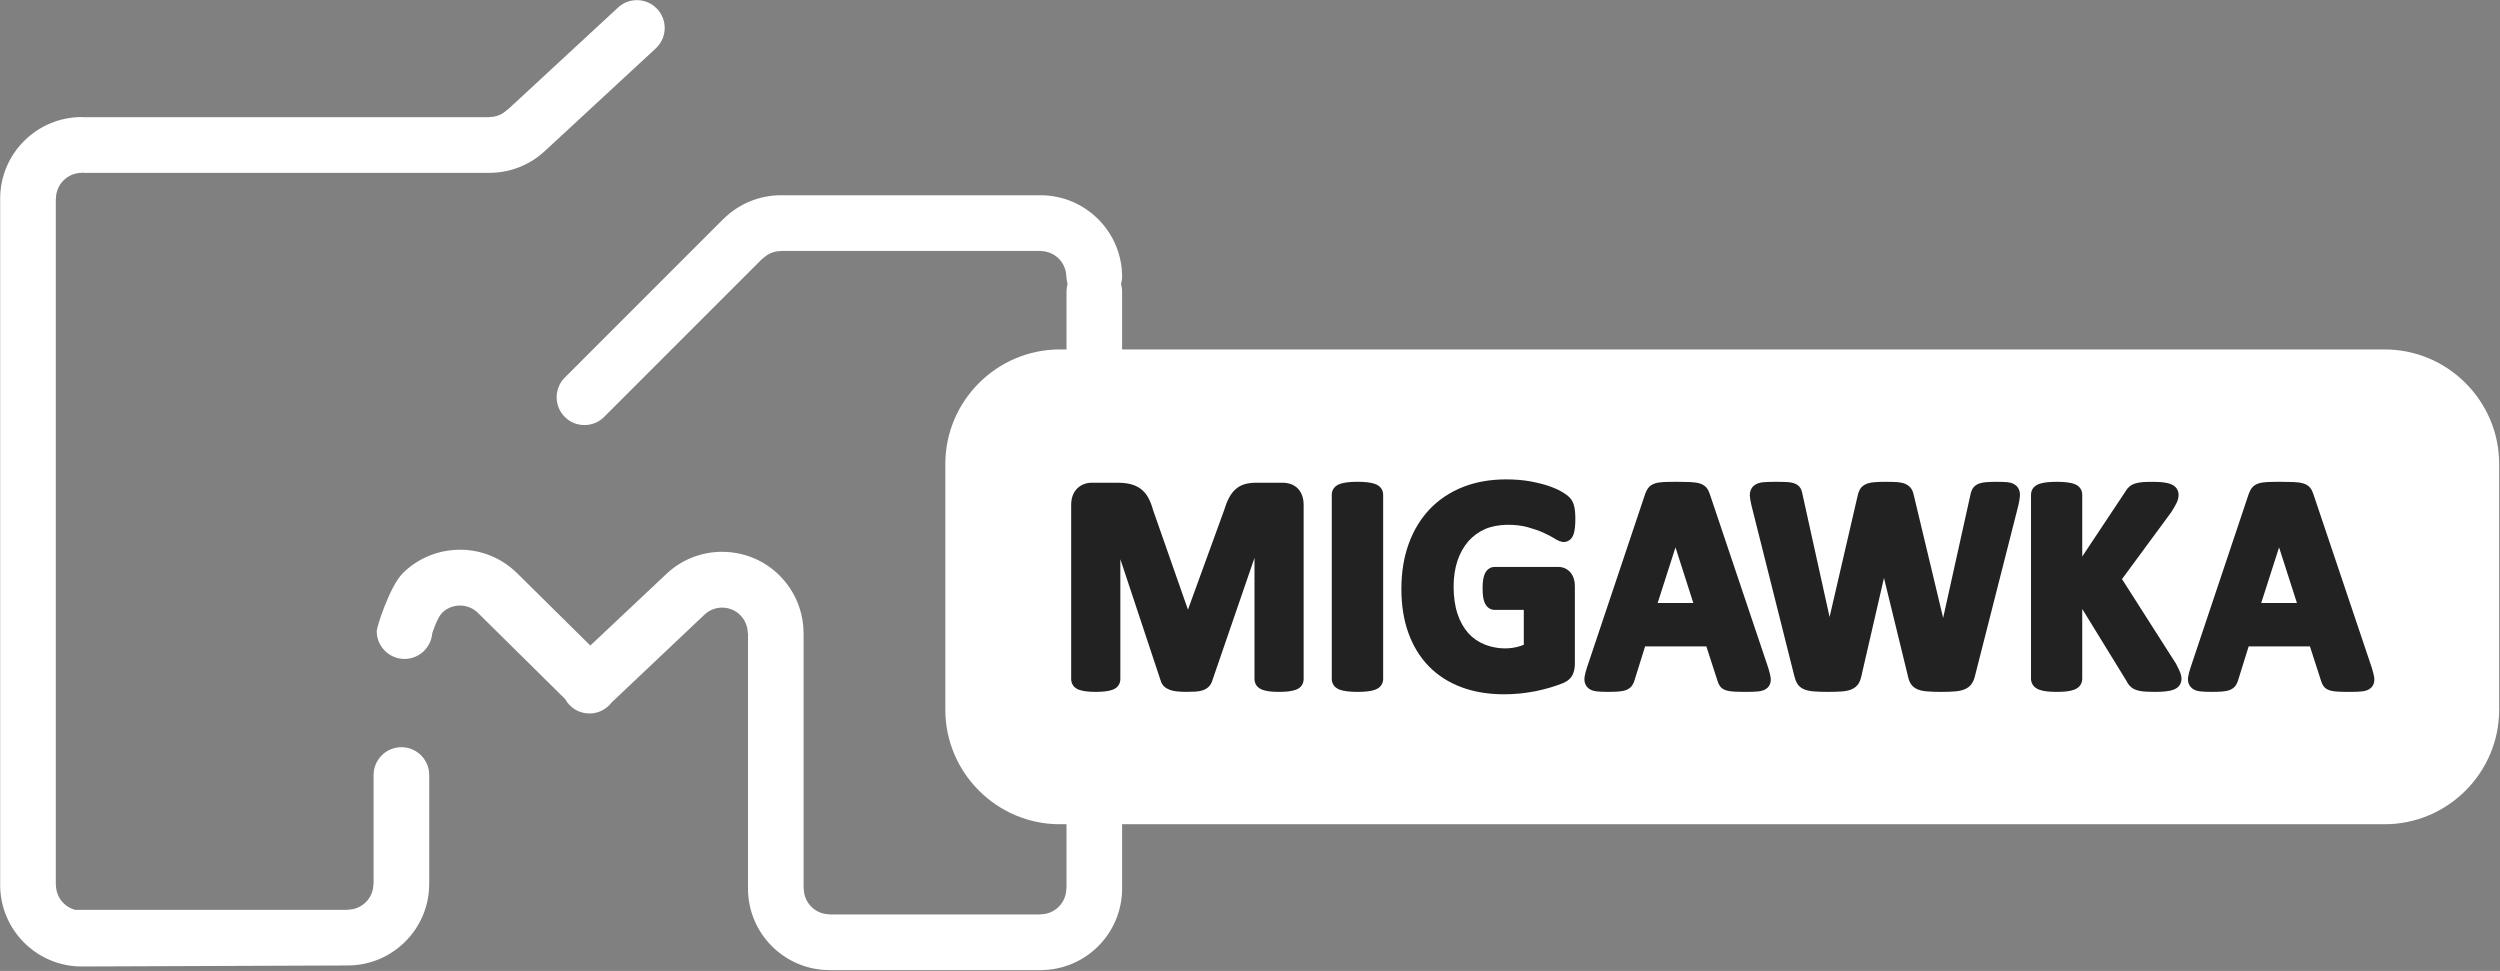 <?xml version="1.0" encoding="UTF-8" standalone="no"?>
<!DOCTYPE svg PUBLIC "-//W3C//DTD SVG 1.1//EN" "http://www.w3.org/Graphics/SVG/1.1/DTD/svg11.dtd">
<svg width="100%" height="100%" viewBox="0 0 1290 501" version="1.1" xmlns="http://www.w3.org/2000/svg" xmlns:xlink="http://www.w3.org/1999/xlink" xml:space="preserve" xmlns:serif="http://www.serif.com/" style="fill-rule:evenodd;clip-rule:evenodd;stroke-linejoin:round;stroke-miterlimit:2;">
    <rect x="0" y="0" width="1290" height="501" fill="#808080" stroke="none"/>
    <g transform="matrix(1,0,0,1,-1109.25,-949.168)">
        <g transform="matrix(4.167,0,0,4.167,0,0)">
            <g transform="matrix(1,0,0,1,315.905,254.956)">
                <path d="M0,65.351C-1.899,65.351 -3.444,66.899 -3.444,68.796L-3.444,82.261L-3.465,82.284C-3.465,84.042 -4.896,85.472 -6.655,85.472L-6.676,85.495L-40.396,85.495C-41.763,85.134 -42.776,83.89 -42.776,82.413L-42.797,82.388L-42.797,-2.556L-42.776,-2.581C-42.776,-4.337 -41.345,-5.771 -39.586,-5.771L-39.565,-5.792C-39.521,-5.792 -39.479,-5.802 -39.438,-5.804L-39.438,-5.771L-39.414,-5.8L-39.383,-5.771L10.883,-5.771C13.578,-5.771 16.112,-6.82 18.021,-8.724L18.035,-8.724L31.556,-21.234L31.556,-21.24C31.569,-21.253 31.582,-21.261 31.595,-21.275C32.938,-22.622 32.938,-24.804 31.595,-26.144C30.944,-26.796 30.078,-27.156 29.16,-27.156C28.237,-27.156 27.375,-26.796 26.724,-26.144C26.711,-26.134 26.696,-26.12 26.688,-26.107L26.683,-26.107L13.19,-13.624L13.146,-13.624C12.545,-13.017 11.742,-12.681 10.883,-12.681L10.862,-12.665L-39.383,-12.665L-39.39,-12.659C-39.399,-12.659 -39.41,-12.662 -39.422,-12.662L-39.438,-12.677L-39.438,-12.664C-39.487,-12.666 -39.535,-12.677 -39.586,-12.677C-45.155,-12.677 -49.685,-8.146 -49.685,-2.581L-49.685,82.413C-49.685,87.979 -45.155,92.507 -39.586,92.507L-6.655,92.38C-1.086,92.38 3.444,87.849 3.444,82.284L3.444,68.796C3.444,66.899 1.899,65.351 0,65.351" style="fill:white;fill-rule:nonzero;"/>
            </g>
            <g transform="matrix(1,0,0,1,561.496,328.818)">
                <path d="M0,-57.764L-156.346,-57.764L-156.346,-64.969C-156.346,-65.281 -156.399,-65.577 -156.479,-65.863C-156.399,-66.148 -156.346,-66.445 -156.346,-66.754C-156.346,-72.326 -160.876,-76.856 -166.446,-76.856L-166.475,-76.826L-166.501,-76.856L-198.587,-76.856C-201.282,-76.856 -203.817,-75.803 -205.725,-73.904L-205.739,-73.904L-225.317,-54.32L-225.317,-54.318C-225.333,-54.305 -225.348,-54.291 -225.36,-54.283C-226.703,-52.936 -226.703,-50.752 -225.36,-49.408C-224.708,-48.758 -223.846,-48.402 -222.927,-48.402C-222.005,-48.402 -221.139,-48.758 -220.485,-49.41C-220.479,-49.422 -220.466,-49.436 -220.451,-49.449L-200.897,-69.002L-200.854,-69.002C-200.25,-69.611 -199.444,-69.947 -198.587,-69.947L-198.567,-69.963L-166.501,-69.963L-166.483,-69.984L-166.446,-69.947C-164.69,-69.947 -163.255,-68.512 -163.255,-66.754L-163.231,-66.731C-163.231,-66.427 -163.177,-66.138 -163.102,-65.859C-163.177,-65.574 -163.231,-65.28 -163.231,-64.969L-163.231,-57.764L-164.065,-57.764C-171.86,-57.764 -178.237,-51.387 -178.237,-43.59L-178.237,-13.146C-178.237,-5.349 -171.86,1.028 -164.065,1.028L-163.231,1.028L-163.231,8.971L-163.255,8.994C-163.255,10.752 -164.69,12.182 -166.446,12.182L-166.468,12.207C-166.475,12.207 -166.481,12.209 -166.489,12.209C-166.509,12.209 -166.528,12.203 -166.548,12.203L-192.552,12.203L-192.576,12.182C-194.333,12.182 -195.764,10.752 -195.764,8.994L-195.787,8.971L-195.787,-22.629L-195.794,-22.64C-195.805,-25.326 -196.854,-27.851 -198.75,-29.75L-198.75,-29.76C-200.655,-31.658 -203.188,-32.703 -205.876,-32.703L-205.88,-32.707C-208.427,-32.703 -210.826,-31.762 -212.69,-30.047L-222.198,-21.099L-231.253,-30.047C-233.153,-31.924 -235.664,-32.961 -238.333,-32.965L-238.337,-32.961C-241.024,-32.961 -243.557,-31.914 -245.462,-30.017L-245.462,-30.008C-247.005,-28.459 -248.649,-23.418 -248.649,-22.885C-248.649,-20.988 -247.106,-19.439 -245.208,-19.439C-243.397,-19.439 -241.916,-20.842 -241.774,-22.615C-241.774,-22.615 -241.169,-24.527 -240.573,-25.123L-240.573,-25.133C-239.973,-25.726 -239.177,-26.051 -238.337,-26.051L-238.333,-26.053C-237.483,-26.047 -236.692,-25.719 -236.096,-25.123L-225.321,-14.478C-224.737,-13.41 -223.604,-12.683 -222.3,-12.683C-221.182,-12.683 -220.186,-13.224 -219.557,-14.053L-208.121,-24.867C-207.522,-25.461 -206.725,-25.795 -205.88,-25.797L-205.876,-25.795C-205.037,-25.795 -204.239,-25.469 -203.639,-24.875L-203.639,-24.869C-203.041,-24.269 -202.708,-23.474 -202.701,-22.625L-202.673,-22.594L-202.673,8.994C-202.673,14.563 -198.147,19.092 -192.576,19.092L-166.548,19.092C-166.532,19.092 -166.518,19.09 -166.498,19.088C-166.481,19.09 -166.466,19.092 -166.446,19.092L-166.434,19.092C-160.869,19.086 -156.346,14.557 -156.346,8.994L-156.346,1.028L0,1.028C7.797,1.028 14.174,-5.349 14.174,-13.146L14.174,-43.59C14.174,-51.387 7.797,-57.764 0,-57.764" style="fill:white;fill-rule:nonzero;"/>
            </g>
            <g transform="matrix(1,0,0,1,426.965,312.699)">
                <path d="M0,-24.363C-0.229,-24.621 -0.525,-24.821 -0.895,-24.965C-1.223,-25.083 -1.596,-25.143 -2.01,-25.143L-5.2,-25.143C-5.704,-25.143 -6.17,-25.088 -6.592,-24.973C-7.049,-24.844 -7.45,-24.626 -7.782,-24.321C-8.102,-24.034 -8.379,-23.66 -8.604,-23.217C-8.815,-22.815 -9.01,-22.32 -9.162,-21.796L-13.662,-9.425L-17.987,-21.771C-18.145,-22.349 -18.337,-22.849 -18.561,-23.257C-18.803,-23.712 -19.121,-24.088 -19.5,-24.374C-19.873,-24.657 -20.319,-24.862 -20.833,-24.982C-21.294,-25.091 -21.833,-25.143 -22.436,-25.143L-25.537,-25.143C-26.287,-25.143 -26.934,-24.885 -27.408,-24.395C-27.883,-23.905 -28.123,-23.227 -28.123,-22.382L-28.123,-0.827C-28.123,-0.558 -28.048,-0.304 -27.891,-0.048C-27.729,0.198 -27.475,0.382 -27.135,0.503C-26.899,0.587 -26.61,0.653 -26.276,0.694C-25.635,0.78 -24.494,0.778 -23.895,0.694C-23.567,0.655 -23.278,0.591 -23.037,0.507C-22.688,0.387 -22.432,0.2 -22.255,-0.062C-22.106,-0.294 -22.033,-0.55 -22.033,-0.827L-22.033,-15.673L-17.044,-0.646C-16.975,-0.37 -16.83,-0.124 -16.596,0.102C-16.412,0.268 -16.176,0.407 -15.895,0.512C-15.643,0.606 -15.342,0.669 -14.99,0.704C-14.376,0.774 -13.387,0.764 -12.753,0.729C-12.389,0.702 -12.087,0.649 -11.848,0.567C-11.541,0.466 -11.285,0.317 -11.096,0.126C-10.893,-0.07 -10.746,-0.32 -10.666,-0.587L-5.424,-15.831L-5.424,-0.827C-5.424,-0.546 -5.338,-0.271 -5.167,-0.021C-5.002,0.202 -4.76,0.378 -4.436,0.501C-4.199,0.587 -3.91,0.653 -3.578,0.694C-3.26,0.737 -2.863,0.759 -2.391,0.759C-1.9,0.759 -1.502,0.737 -1.189,0.696C-0.85,0.653 -0.559,0.587 -0.322,0.503C0.021,0.38 0.275,0.194 0.436,-0.052C0.588,-0.286 0.664,-0.548 0.664,-0.827L0.664,-22.382C0.664,-22.776 0.611,-23.139 0.512,-23.45C0.4,-23.8 0.23,-24.108 0,-24.363" style="fill:rgb(34,34,34);fill-rule:nonzero;"/>
            </g>
            <g transform="matrix(1,0,0,1,436.426,313.188)">
                <path d="M0,-25.497C-0.248,-25.58 -0.547,-25.643 -0.875,-25.682C-1.523,-25.768 -2.713,-25.766 -3.363,-25.684C-3.725,-25.641 -4.02,-25.574 -4.256,-25.497C-4.58,-25.389 -4.836,-25.223 -5.023,-24.991C-5.213,-24.754 -5.313,-24.466 -5.313,-24.159L-5.313,-1.315C-5.313,-1.018 -5.215,-0.731 -5.02,-0.477C-4.842,-0.258 -4.596,-0.096 -4.271,0.017C-4.031,0.101 -3.729,0.164 -3.379,0.203C-3.045,0.246 -2.631,0.271 -2.133,0.271C-1.621,0.271 -1.203,0.246 -0.889,0.205C-0.529,0.164 -0.236,0.103 0.008,0.019C0.34,-0.098 0.596,-0.27 0.766,-0.491C0.947,-0.733 1.049,-1.018 1.049,-1.315L1.049,-24.159C1.049,-24.464 0.947,-24.752 0.762,-24.989C0.588,-25.211 0.334,-25.381 0,-25.497" style="fill:rgb(34,34,34);fill-rule:nonzero;"/>
            </g>
            <g transform="matrix(1,0,0,1,460.602,311.47)">
                <path d="M0,-22.039C-0.217,-22.281 -0.551,-22.528 -1.049,-22.816C-1.508,-23.081 -2.059,-23.319 -2.736,-23.546C-3.379,-23.759 -4.146,-23.945 -5.023,-24.102C-5.879,-24.25 -6.854,-24.325 -7.922,-24.325C-9.854,-24.325 -11.635,-24.013 -13.215,-23.393C-14.813,-22.768 -16.197,-21.851 -17.334,-20.669C-18.467,-19.484 -19.348,-18.037 -19.955,-16.371C-20.563,-14.708 -20.871,-12.82 -20.871,-10.759C-20.871,-8.759 -20.584,-6.935 -20.014,-5.341C-19.438,-3.726 -18.588,-2.335 -17.49,-1.199C-16.383,-0.06 -15.023,0.815 -13.459,1.399C-11.902,1.987 -10.125,2.286 -8.172,2.286C-7.508,2.286 -6.85,2.254 -6.191,2.19C-5.533,2.122 -4.883,2.024 -4.236,1.899C-3.594,1.768 -2.973,1.61 -2.369,1.43C-1.764,1.243 -1.258,1.067 -0.842,0.899C-0.264,0.653 0.141,0.295 0.355,-0.181C0.525,-0.56 0.613,-1.001 0.613,-1.484L0.613,-11.113C0.613,-11.443 0.57,-11.746 0.488,-12.011C0.396,-12.31 0.264,-12.56 0.074,-12.787C-0.117,-13.017 -0.348,-13.191 -0.594,-13.304C-0.846,-13.423 -1.133,-13.484 -1.445,-13.484L-9.326,-13.484C-9.617,-13.484 -9.895,-13.386 -10.119,-13.201C-10.313,-13.044 -10.465,-12.828 -10.566,-12.574C-10.654,-12.367 -10.717,-12.121 -10.76,-11.798C-10.795,-11.531 -10.813,-11.205 -10.813,-10.814C-10.813,-10.009 -10.732,-9.453 -10.564,-9.068C-10.215,-8.253 -9.584,-8.164 -9.326,-8.164L-5.711,-8.164L-5.711,-3.851C-5.971,-3.736 -6.246,-3.644 -6.543,-3.574C-7.934,-3.228 -9.416,-3.419 -10.584,-3.89C-11.359,-4.205 -12.035,-4.679 -12.59,-5.292C-13.148,-5.919 -13.596,-6.714 -13.912,-7.658C-14.238,-8.626 -14.402,-9.769 -14.402,-11.058C-14.402,-12.22 -14.24,-13.296 -13.924,-14.255C-13.609,-15.185 -13.158,-15.992 -12.584,-16.652C-12.008,-17.308 -11.313,-17.816 -10.514,-18.169C-8.949,-18.867 -6.684,-18.812 -5.209,-18.402C-4.455,-18.191 -3.801,-17.96 -3.256,-17.714C-2.717,-17.47 -2.287,-17.24 -1.973,-17.044C-1.033,-16.431 -0.479,-16.466 -0.002,-16.847C0.201,-17.011 0.355,-17.242 0.457,-17.544C0.527,-17.757 0.58,-18.013 0.617,-18.335C0.65,-18.621 0.672,-18.962 0.672,-19.359C0.672,-20.046 0.629,-20.564 0.539,-20.947C0.438,-21.41 0.246,-21.785 0,-22.039" style="fill:rgb(34,34,34);fill-rule:nonzero;"/>
            </g>
            <g transform="matrix(1,0,0,1,475.885,298.454)">
                <path d="M0,4L-4.42,4L-2.211,-2.891L0,4ZM9.268,12.003L2.063,-9.418C1.963,-9.741 1.838,-10.004 1.672,-10.23C1.455,-10.509 1.146,-10.707 0.768,-10.814C0.473,-10.905 0.098,-10.958 -0.42,-10.981C-1.217,-11.017 -2.844,-11.021 -3.666,-10.981C-4.135,-10.957 -4.48,-10.901 -4.74,-10.813C-5.115,-10.693 -5.406,-10.495 -5.604,-10.229C-5.75,-10.03 -5.867,-9.791 -5.971,-9.491L-13.166,11.97C-13.328,12.464 -13.426,12.859 -13.469,13.162C-13.551,13.779 -13.348,14.171 -13.162,14.388C-12.902,14.695 -12.51,14.882 -12,14.938C-11.361,15.021 -9.994,15.019 -9.279,14.964C-8.869,14.929 -8.564,14.867 -8.313,14.771C-7.98,14.638 -7.729,14.439 -7.564,14.189C-7.438,13.998 -7.34,13.771 -7.277,13.546L-5.975,9.375L1.613,9.375L3,13.662C3.068,13.898 3.166,14.107 3.299,14.3C3.475,14.539 3.738,14.718 4.084,14.824C4.322,14.9 4.637,14.947 5.066,14.974C5.42,14.99 5.912,15.005 6.545,15.005C7.164,15.005 7.654,14.986 7.998,14.951C8.527,14.906 8.92,14.755 9.213,14.47C9.426,14.25 9.66,13.853 9.57,13.214C9.527,12.919 9.432,12.521 9.268,12.003" style="fill:rgb(34,34,34);fill-rule:nonzero;"/>
            </g>
            <g transform="matrix(1,0,0,1,514.801,313.408)">
                <path d="M0,-25.913C-0.65,-25.982 -2.08,-25.977 -2.707,-25.914C-3.121,-25.875 -3.449,-25.795 -3.711,-25.668C-4.049,-25.503 -4.301,-25.246 -4.439,-24.915C-4.52,-24.725 -4.58,-24.507 -4.623,-24.272L-7.982,-9.115L-11.586,-24.178C-11.65,-24.52 -11.746,-24.797 -11.869,-25.014C-12.037,-25.312 -12.301,-25.544 -12.658,-25.704C-12.93,-25.819 -13.271,-25.892 -13.719,-25.929C-14.406,-25.972 -15.826,-25.981 -16.518,-25.914C-16.936,-25.876 -17.27,-25.799 -17.523,-25.684C-17.889,-25.529 -18.156,-25.288 -18.314,-24.976C-18.434,-24.758 -18.52,-24.497 -18.578,-24.203L-22.045,-9.218L-25.369,-24.278C-25.42,-24.591 -25.486,-24.839 -25.574,-25.032C-25.678,-25.261 -25.896,-25.568 -26.332,-25.739C-26.588,-25.85 -26.9,-25.909 -27.355,-25.935C-28.08,-25.975 -29.563,-25.976 -30.24,-25.914C-30.75,-25.871 -31.154,-25.722 -31.455,-25.455C-31.682,-25.248 -31.941,-24.87 -31.92,-24.234C-31.902,-23.943 -31.842,-23.54 -31.715,-23.025L-26.416,-1.931C-26.326,-1.558 -26.205,-1.238 -26.061,-0.994C-25.863,-0.656 -25.555,-0.404 -25.139,-0.242C-24.814,-0.115 -24.416,-0.035 -23.93,-0.003C-23.09,0.066 -21.393,0.069 -20.539,-0.003C-20.059,-0.037 -19.65,-0.123 -19.324,-0.261C-18.934,-0.431 -18.637,-0.683 -18.451,-0.992C-18.289,-1.255 -18.174,-1.568 -18.1,-1.937L-15.309,-14.056L-12.359,-1.966C-12.285,-1.587 -12.174,-1.263 -12.01,-0.978C-11.807,-0.646 -11.494,-0.398 -11.102,-0.244C-10.781,-0.117 -10.383,-0.037 -9.883,-0.003C-9.453,0.032 -8.883,0.051 -8.174,0.051C-7.529,0.051 -7.004,0.032 -6.598,-0.003C-6.117,-0.037 -5.727,-0.113 -5.404,-0.236C-4.996,-0.388 -4.68,-0.623 -4.465,-0.931C-4.273,-1.195 -4.135,-1.525 -4.041,-1.921L1.316,-22.978C1.438,-23.499 1.508,-23.906 1.525,-24.207C1.566,-24.828 1.336,-25.211 1.121,-25.434C0.852,-25.704 0.471,-25.866 0,-25.913" style="fill:rgb(34,34,34);fill-rule:nonzero;"/>
            </g>
            <g transform="matrix(1,0,0,1,535.65,290.94)">
                <path d="M0,19.025L-6.684,8.551L-0.57,0.246C-0.25,-0.273 -0.033,-0.648 0.08,-0.886C0.242,-1.217 0.324,-1.556 0.324,-1.894C0.324,-2.184 0.232,-2.462 0.063,-2.698C-0.104,-2.929 -0.359,-3.109 -0.689,-3.23C-0.943,-3.326 -1.25,-3.391 -1.621,-3.433C-2.273,-3.513 -3.455,-3.504 -4.137,-3.457C-4.494,-3.424 -4.791,-3.371 -5.049,-3.288C-5.348,-3.193 -5.6,-3.053 -5.797,-2.879C-5.986,-2.712 -6.152,-2.499 -6.244,-2.317L-11.607,5.754L-11.607,-1.894C-11.607,-2.198 -11.699,-2.483 -11.875,-2.724C-12.047,-2.954 -12.301,-3.129 -12.641,-3.248C-12.885,-3.331 -13.184,-3.393 -13.518,-3.432C-14.166,-3.516 -15.354,-3.516 -16.01,-3.434C-16.355,-3.394 -16.656,-3.331 -16.906,-3.247C-17.23,-3.135 -17.484,-2.968 -17.672,-2.736C-17.855,-2.496 -17.951,-2.204 -17.951,-1.894L-17.951,20.893C-17.951,21.203 -17.855,21.492 -17.654,21.756C-17.482,21.967 -17.238,22.131 -16.939,22.246C-16.691,22.342 -16.389,22.412 -16.02,22.453C-15.344,22.541 -14.156,22.539 -13.523,22.455C-13.148,22.41 -12.85,22.34 -12.607,22.248C-12.289,22.127 -12.047,21.953 -11.865,21.713C-11.697,21.477 -11.607,21.195 -11.607,20.893L-11.607,12.248L-6.08,21.242C-5.943,21.525 -5.756,21.766 -5.523,21.955C-5.266,22.172 -4.912,22.318 -4.414,22.412C-4.021,22.484 -3.424,22.518 -2.586,22.518C-2.053,22.518 -1.613,22.496 -1.273,22.455C-0.881,22.414 -0.564,22.344 -0.316,22.252C0.037,22.121 0.303,21.922 0.469,21.658C0.609,21.424 0.688,21.156 0.688,20.879C0.688,20.695 0.648,20.496 0.566,20.234C0.51,20.046 0.334,19.662 0,19.025" style="fill:rgb(34,34,34);fill-rule:nonzero;"/>
            </g>
            <g transform="matrix(1,0,0,1,550.629,298.454)">
                <path d="M0,4L-4.424,4L-2.213,-2.891L0,4ZM9.566,13.214C9.523,12.919 9.428,12.521 9.266,12.003L2.061,-9.411C1.965,-9.729 1.836,-10 1.672,-10.226C1.461,-10.506 1.146,-10.706 0.764,-10.814C0.469,-10.905 0.092,-10.958 -0.424,-10.981C-1.229,-11.018 -2.846,-11.021 -3.666,-10.981C-4.139,-10.957 -4.484,-10.901 -4.742,-10.813C-5.115,-10.695 -5.406,-10.497 -5.6,-10.234C-5.742,-10.044 -5.865,-9.805 -5.975,-9.491L-13.166,11.97C-13.33,12.466 -13.434,12.863 -13.473,13.156C-13.561,13.777 -13.35,14.175 -13.174,14.378C-12.916,14.691 -12.521,14.88 -12.004,14.938C-11.361,15.021 -10.01,15.017 -9.283,14.964C-8.871,14.929 -8.566,14.867 -8.324,14.771C-7.998,14.646 -7.746,14.451 -7.566,14.189C-7.443,14.005 -7.348,13.785 -7.279,13.546L-5.979,9.375L1.611,9.375L2.996,13.671C3.07,13.914 3.17,14.117 3.297,14.3C3.473,14.539 3.734,14.718 4.086,14.826C4.326,14.902 4.639,14.949 5.064,14.974C5.418,14.99 5.906,15.005 6.539,15.005C7.162,15.005 7.65,14.986 7.994,14.951C8.525,14.906 8.918,14.753 9.195,14.479C9.414,14.259 9.658,13.859 9.566,13.214" style="fill:rgb(34,34,34);fill-rule:nonzero;"/>
            </g>
        </g>
    </g>
</svg>

